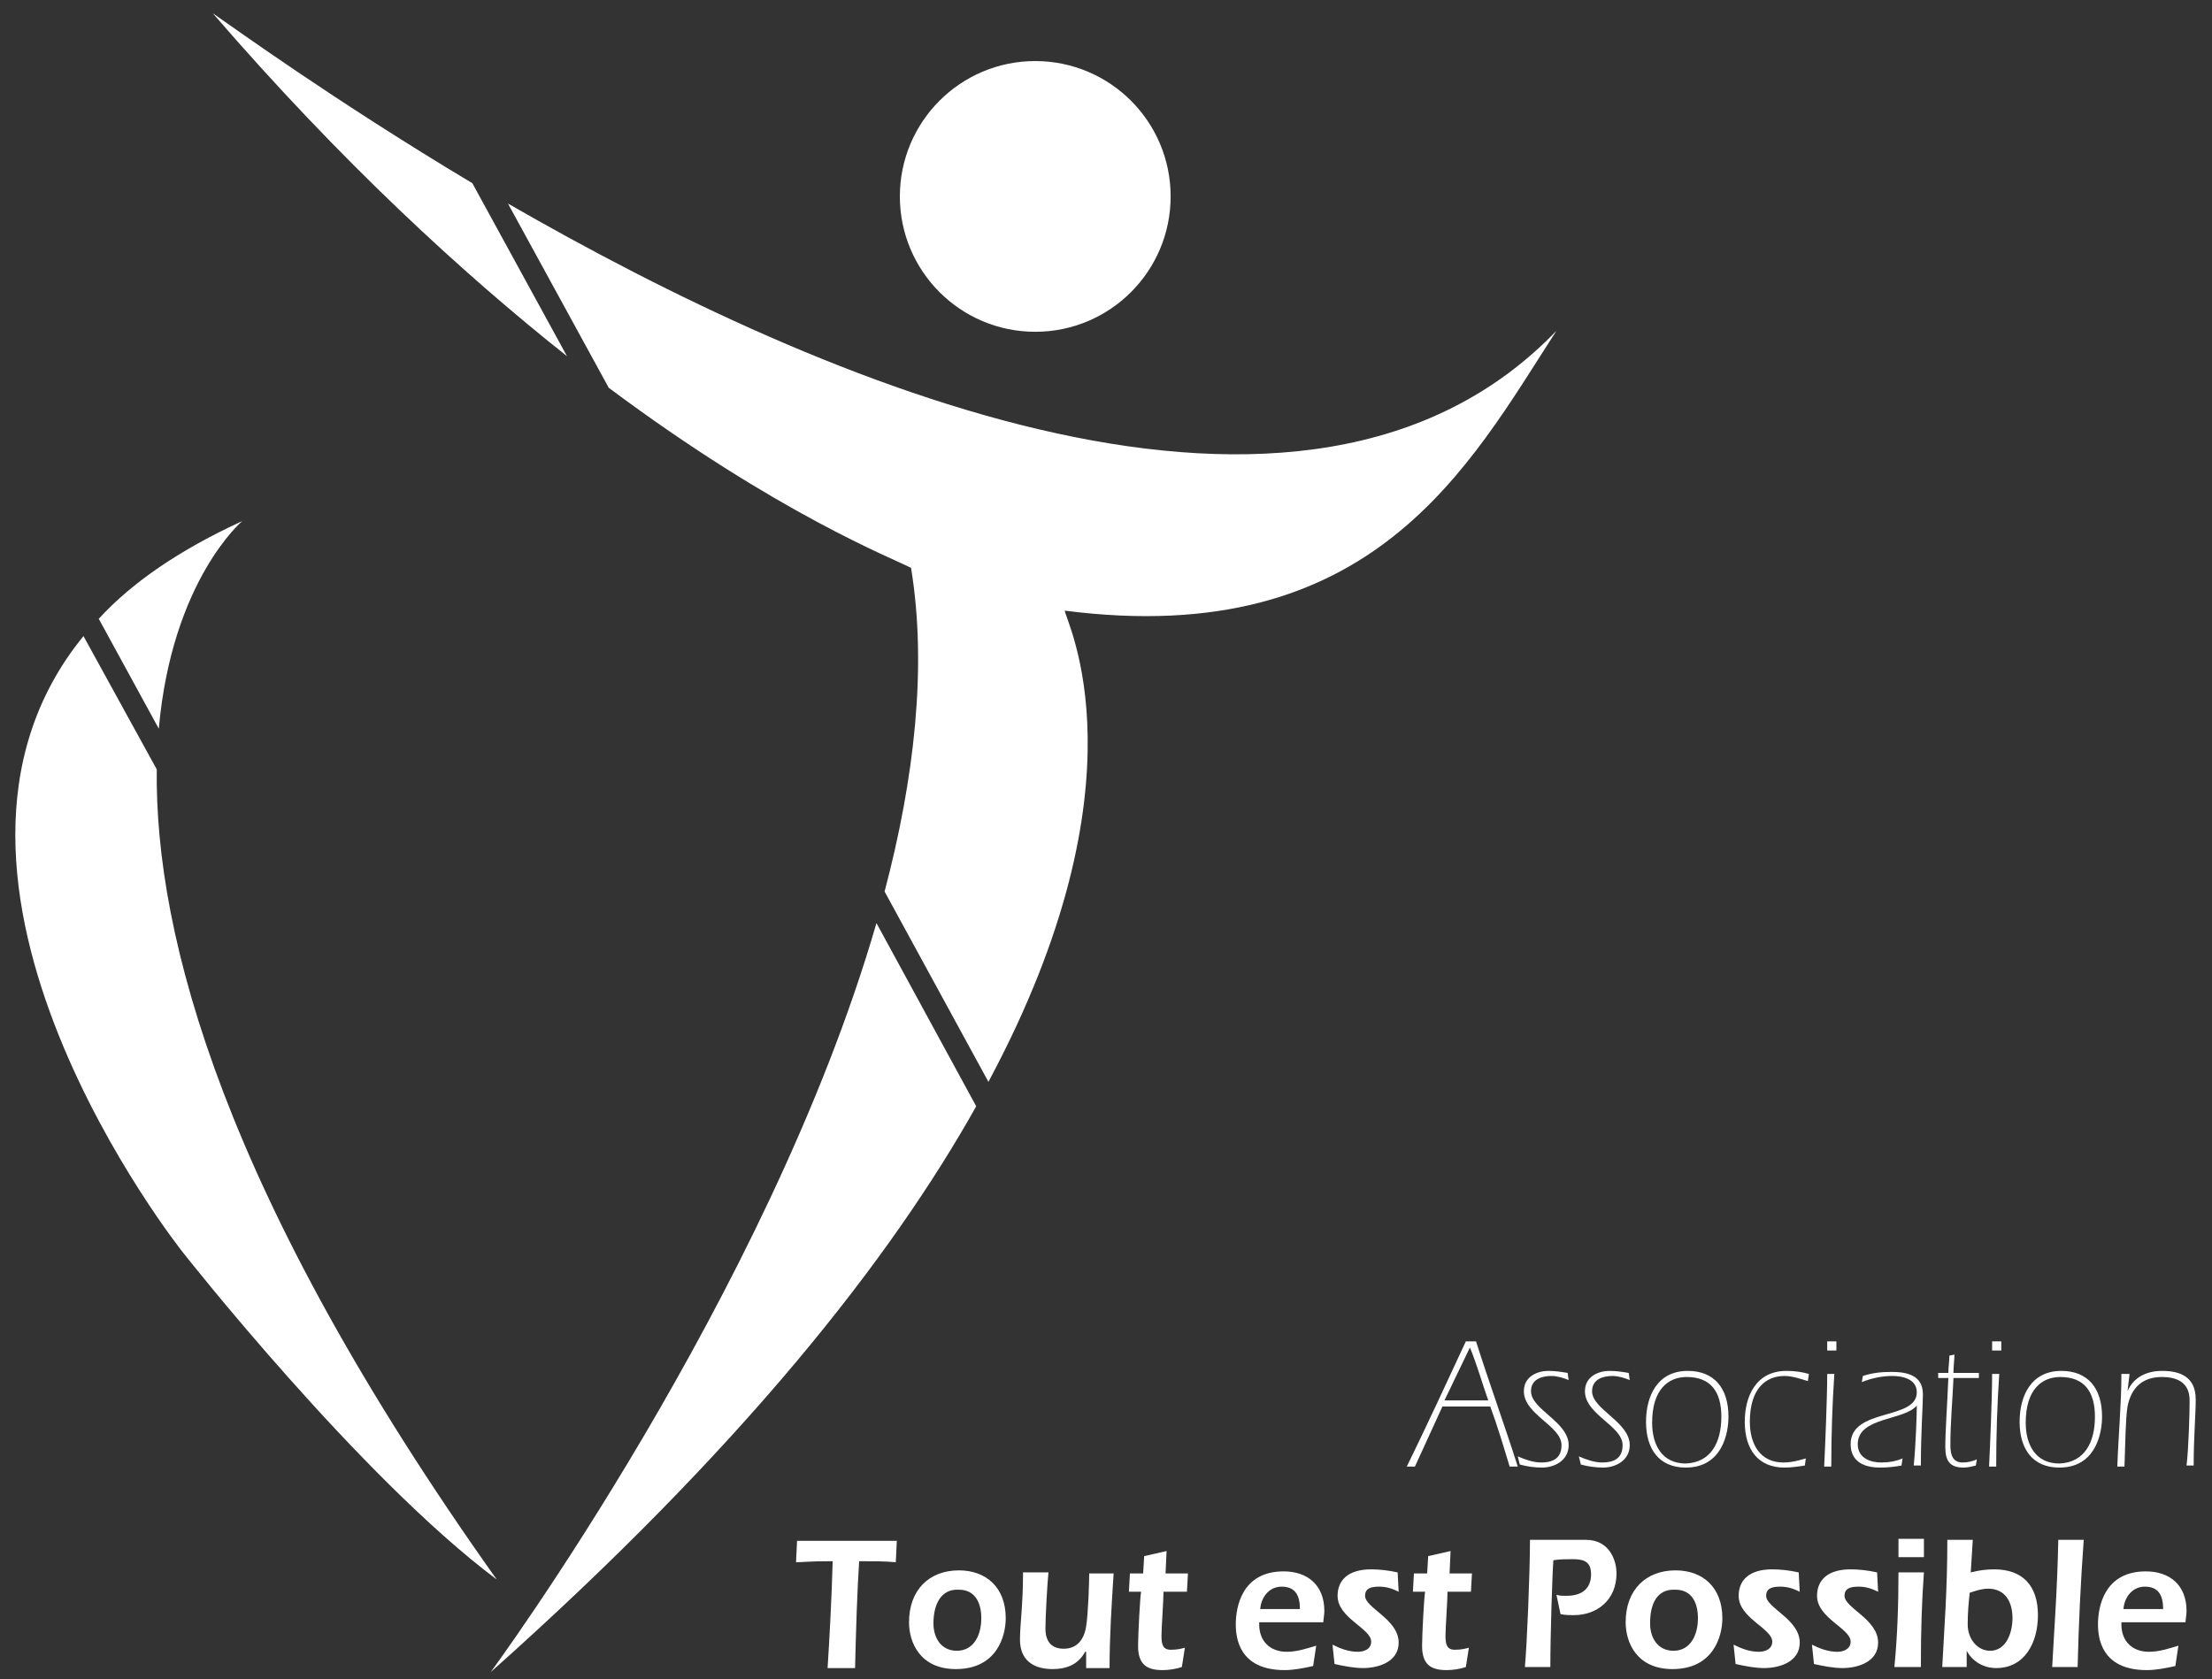 <?xml version="1.0" encoding="utf-8"?>
<!-- Generator: Adobe Illustrator 25.2.3, SVG Export Plug-In . SVG Version: 6.00 Build 0)  -->
<svg version="1.1" id="Calque_1" xmlns="http://www.w3.org/2000/svg" xmlns:xlink="http://www.w3.org/1999/xlink" x="0px" y="0px"
	 viewBox="0 0 217.3 165" style="enable-background:new 0 0 217.3 165;" xml:space="preserve">
<rect x="0" y="0" width="217.3" height="165" fill="#333333" stroke="none"/>
<style type="text/css">
	.st0{fill:#FFFFFF;}
</style>
<g>
	<circle class="st0" cx="101.7" cy="19.3" r="13.3"/>
	<g>
		<path class="st0" d="M46.4,18C32.7,9.8,22.8,2.6,20.9,1.3C33.6,16,45.5,26.9,55.7,35L46.4,18z"/>
		<path class="st0" d="M49.9,20l9.9,18.1c16.6,12.4,28,16.8,29.7,17.7c1.6,9.8,0.3,20.8-2.6,31.8l10.2,18.7
			c15.9-29.7,7.6-45.2,7.5-46.3c30.3,3.9,39.7-14.2,48.3-27.5C128.2,58.2,80.8,37.8,49.9,20z"/>
		<path class="st0" d="M86.1,90.7c-10.6,36.6-37.9,73.6-37.9,73.6c24.7-22,39.3-40.6,47.7-55.6L86.1,90.7z"/>
	</g>
	<g>
		<path class="st0" d="M15.4,75.6L8.2,62.5c-19.5,23.9,9.8,60.6,9.8,60.6s17.3,22,30.8,32.1C22,117.5,15.2,92,15.4,75.6z"/>
		<path class="st0" d="M15.6,71.6c1.3-14.6,8.2-20.4,8.2-20.4c-6.1,2.8-10.8,6-14.1,9.6L15.6,71.6z"/>
	</g>
	<g>
		<path class="st0" d="M145,131.8c1.3,4.1,2.8,8.2,4.1,12.3h-0.8c-0.6-2-1.2-4-1.9-5.9h-4.7c-0.9,2-1.8,3.9-2.7,5.9h-0.8
			c2-4.1,3.9-8.2,5.8-12.3H145z M146.2,137.6c-0.6-1.7-1.1-3.5-1.8-5.2l-2.5,5.2H146.2z"/>
		<path class="st0" d="M149.1,143.1c0.7,0.3,1.5,0.6,2.3,0.6c1,0,2-0.3,2-1.7c0-1.9-3.7-3-3.7-5.3c0-1.5,1.4-2,2.4-2
			c0.7,0,1.3,0.1,1.9,0.2l0.1,0.7c-0.5-0.2-1.1-0.4-1.7-0.4c-0.9,0-2,0.3-2,1.5c0,1.8,3.7,3,3.7,5.3c0,1.5-1.4,2.2-2.6,2.2
			c-0.7,0-1.5-0.1-2.2-0.3L149.1,143.1z"/>
		<path class="st0" d="M155.1,143.1c0.7,0.3,1.5,0.6,2.3,0.6c1,0,2-0.3,2-1.7c0-1.9-3.7-3-3.7-5.3c0-1.5,1.4-2,2.4-2
			c0.7,0,1.3,0.1,1.9,0.2l0.1,0.7c-0.5-0.2-1.1-0.4-1.7-0.4c-0.9,0-2,0.3-2,1.5c0,1.8,3.7,3,3.7,5.3c0,1.5-1.4,2.2-2.6,2.2
			c-0.7,0-1.5-0.1-2.2-0.3L155.1,143.1z"/>
		<path class="st0" d="M161.7,139.7c0-2.5,1.1-5,4.1-5c2.6,0,4,1.7,4,4.5c0,1.6-0.6,5-4.2,5C163,144.2,161.7,142.4,161.7,139.7z
			 M169.1,139.2c0-2.4-1-3.9-3.4-3.9c-1.8,0-3.4,1.2-3.4,4.5c0,2.2,1,4,3.3,4C168.1,143.7,169.1,141.7,169.1,139.2z"/>
		<path class="st0" d="M177.6,135.7c-0.7-0.2-1.5-0.5-2.3-0.5c-1.8,0-3.4,1.2-3.4,4.5c0,2.2,1,4,3.3,4c0.8,0,1.5-0.2,2.2-0.4
			l-0.1,0.7c-0.7,0.1-1.3,0.2-2,0.2c-2.6,0-3.9-1.8-3.9-4.5c0-2.5,1.1-5,4.1-5c0.8,0,1.5,0.1,2.2,0.3L177.6,135.7z"/>
		<path class="st0" d="M180.2,135c-0.2,3-0.3,6-0.3,9.1h-0.7c0.1-2,0.3-6.8,0.3-9.1H180.2z M180.4,131.8c0,0.4,0,0.5,0,0.9h-0.9
			c0-0.4,0-0.5,0-0.9H180.4z"/>
		<path class="st0" d="M183,135.2c0.9-0.3,1.8-0.4,2.8-0.4c1.5,0,3.1,0.3,3.1,2.2c0,1.2-0.2,3.7-0.2,7h-0.7c0.2-2,0.3-5,0.3-5.9l0,0
			c-1.2,1.5-5.8,1.1-5.8,3.8c0,1.4,1.3,1.8,2.3,1.8c0.7,0,1.4-0.1,2.1-0.4l-0.1,0.7c-0.6,0.1-1.2,0.2-2.1,0.2
			c-2.6,0-2.9-1.5-2.9-2.3c0-3.6,6.5-2.3,6.5-5.1c0-1.3-1.4-1.6-2.4-1.6c-1,0-2,0.2-3,0.6L183,135.2z"/>
		<path class="st0" d="M191.9,135.5c-0.1,2.2-0.3,4.3-0.3,6.5c0,0.9,0.2,1.7,1.2,1.7c0.5,0,0.9-0.1,1.4-0.3l-0.1,0.6
			c-0.4,0.1-0.8,0.2-1.2,0.2c-1.3,0-1.8-0.6-1.8-2c0-1.6,0.2-4.3,0.3-6.8h-1l0-0.5h1c0-0.6,0.1-1.1,0.1-1.7l0.5-0.1
			c0,0.4-0.1,1.2-0.1,1.8h2.5l0,0.5H191.9z"/>
		<path class="st0" d="M196.4,135c-0.2,3-0.3,6-0.3,9.1h-0.7c0.1-2,0.3-6.8,0.3-9.1H196.4z M196.6,131.8c0,0.4,0,0.5,0,0.9h-0.9
			c0-0.4,0-0.5,0-0.9H196.6z"/>
		<path class="st0" d="M198.4,139.7c0-2.5,1.1-5,4.1-5c2.6,0,4,1.7,4,4.5c0,1.6-0.6,5-4.2,5C199.7,144.2,198.4,142.4,198.4,139.7z
			 M205.8,139.2c0-2.4-1-3.9-3.4-3.9c-1.8,0-3.4,1.2-3.4,4.5c0,2.2,1,4,3.3,4C204.8,143.7,205.8,141.7,205.8,139.2z"/>
		<path class="st0" d="M209.2,135l-0.2,1.7l0,0c0.6-1.4,1.9-2,3.4-2c1.8,0,3.3,0.6,3.3,2.8c0,1.6-0.2,3.6-0.2,6.5h-0.7
			c0.2-1.6,0.3-5.2,0.3-6.3c0-0.6,0-2.4-2.7-2.4c-1.8,0-3,0.9-3.4,2.9c-0.2,1.3-0.2,3.4-0.3,5.9h-0.7c0.1-3,0.4-6.1,0.4-9.1H209.2z"
			/>
	</g>
	<g>
		<path class="st0" d="M152.9,156.7c0.3,0.1,0.6,0.1,1,0.1c1.6,0,2.4-0.8,2.4-2.1c0-1.2-0.6-1.5-1.8-1.5c-0.6,0-1.2,0-1.9,0.1
			c-0.1,1.2-0.3,7.4-0.3,10.5h-2.5c0.2-2.1,0.5-9.3,0.5-12.5h5.5c2.3,0,3,2,3,3.3c0,2.6-1.9,4.1-4.2,4.1c-0.4,0-0.8,0-1.3-0.1
			L152.9,156.7z"/>
		<path class="st0" d="M169.2,159c0,1.8-0.9,5-4.9,5c-3.5,0-4.6-2.6-4.6-4.6c0-3.2,2-5.1,4.9-5.1C167.3,154.3,169.2,156,169.2,159z
			 M162.1,159.5c0,1.5,0.8,2.7,2.3,2.7c1.7,0,2.4-1.6,2.4-3.2c0-1.5-0.6-2.8-2.2-2.8C162.7,156.1,162.1,157.7,162.1,159.5z"/>
		<path class="st0" d="M170.3,161.6c0.8,0.4,1.6,0.7,2.5,0.7c0.5,0,1.3-0.2,1.3-1c0-1.3-3.3-2.3-3.3-4.5c0-1.5,1-2.6,3.3-2.6
			c0.8,0,1.7,0.1,2.6,0.3l0.1,1.9c-0.6-0.3-1.2-0.5-1.9-0.5c-0.7,0-1.4,0.1-1.4,0.9c0,1.2,3.3,2.3,3.3,4.6c0,1.9-2,2.5-3.5,2.5
			c-0.9,0-1.9-0.2-2.8-0.4L170.3,161.6z"/>
		<path class="st0" d="M178,161.6c0.8,0.4,1.6,0.7,2.5,0.7c0.5,0,1.3-0.2,1.3-1c0-1.3-3.3-2.3-3.3-4.5c0-1.5,1-2.6,3.3-2.6
			c0.8,0,1.7,0.1,2.6,0.3l0.1,1.9c-0.6-0.3-1.2-0.5-1.9-0.5c-0.7,0-1.4,0.1-1.4,0.9c0,1.2,3.3,2.3,3.3,4.6c0,1.9-2,2.5-3.5,2.5
			c-0.9,0-1.9-0.2-2.8-0.4L178,161.6z"/>
		<path class="st0" d="M189,154.5c-0.2,2.8-0.3,5.5-0.3,9.3h-2.6c0.3-3.1,0.4-6.2,0.4-9.3H189z M186.5,153l0-1.8h2.5L189,153H186.5z
			"/>
		<path class="st0" d="M193.1,163.8h-2.3c0.2-3.9,0.5-7.5,0.5-12.5h2.5l-0.2,3.2c0.8-0.2,1.5-0.3,2.3-0.3c2.8,0,4.3,1.6,4.3,4.5
			c0,2.7-1.3,5.2-4.1,5.2c-1.2,0-2.3-0.6-2.9-1.7h0V163.8z M193.5,156.5c-0.1,0.9-0.2,1.9-0.2,3.1c0,1.5,1,2.6,2.2,2.6
			c1.6,0,2.2-1.8,2.2-3.2c0-1.6-0.7-2.9-2.4-2.9C194.7,156.1,194.1,156.3,193.5,156.5z"/>
		<path class="st0" d="M201.6,163.8c0.2-3.8,0.5-7.5,0.6-12.5h2.5c-0.3,4.1-0.5,8.3-0.6,12.5H201.6z"/>
		<path class="st0" d="M208.4,159.3v0.3c0,1.7,1.1,2.7,2.7,2.7c1,0,1.9-0.3,2.9-0.6l-0.3,2c-0.9,0.2-1.9,0.4-2.8,0.4
			c-4.5,0-4.8-3.2-4.8-4.5c0-1.7,0.6-5.2,4.7-5.2c2.3,0,4,1.3,4,3.9c0,0.4-0.1,0.8-0.1,1.1H208.4z M212.5,158.1
			c0-1.4-0.5-2.2-1.8-2.2c-1.2,0-2,1-2.1,2.2H212.5z"/>
	</g>
	<g>
		<path class="st0" d="M123.7,159.3v0.3c0,1.7,1.1,2.7,2.7,2.7c1,0,1.9-0.3,2.9-0.6l-0.3,2c-0.9,0.2-1.9,0.4-2.8,0.4
			c-4.5,0-4.8-3.2-4.8-4.5c0-1.7,0.6-5.2,4.7-5.2c2.3,0,4,1.3,4,3.9c0,0.4-0.1,0.8-0.1,1.1H123.7z M127.7,158.1
			c0-1.4-0.5-2.2-1.8-2.2c-1.2,0-2,1-2.1,2.2H127.7z"/>
		<path class="st0" d="M130.9,161.6c0.8,0.4,1.6,0.7,2.5,0.7c0.5,0,1.3-0.2,1.3-1c0-1.3-3.3-2.3-3.3-4.5c0-1.5,1-2.6,3.3-2.6
			c0.8,0,1.7,0.1,2.6,0.3l0.1,1.9c-0.6-0.3-1.2-0.5-1.9-0.5c-0.7,0-1.4,0.1-1.4,0.9c0,1.2,3.3,2.3,3.3,4.6c0,1.9-2,2.5-3.5,2.5
			c-0.9,0-1.9-0.2-2.8-0.4L130.9,161.6z"/>
		<path class="st0" d="M142.2,156.4c0,0.8-0.2,3.6-0.2,4.3c0,0.8,0.1,1.4,0.9,1.4c0.7,0,1-0.1,1.4-0.2l-0.3,1.9
			c-0.6,0.2-1.3,0.3-1.9,0.3c-1.6,0-2.4-0.6-2.4-2.4c0-1,0.2-4.9,0.3-5.3h-1.2l0.1-1.8h1.3l0.1-1.7l2.2-0.5l-0.1,2.2h2.2l-0.1,1.8
			H142.2z"/>
	</g>
	<g>
		<path class="st0" d="M88.1,151.4l-0.1,2.1c-1.1-0.1-2.1-0.1-3.6-0.1c-0.2,3.2-0.3,6.4-0.4,10.5h-2.7c0.2-3.1,0.4-6.9,0.5-10.5
			c-2.5,0-2.8,0.1-3.6,0.1l0.1-2.1H88.1z"/>
		<path class="st0" d="M98.8,159c0,1.8-0.9,5-4.9,5c-3.5,0-4.6-2.6-4.6-4.6c0-3.2,2-5.1,4.9-5.1C96.9,154.3,98.8,156,98.8,159z
			 M91.7,159.5c0,1.5,0.8,2.7,2.3,2.7c1.7,0,2.4-1.6,2.4-3.2c0-1.5-0.6-2.8-2.2-2.8C92.4,156.1,91.7,157.7,91.7,159.5z"/>
		<path class="st0" d="M106.6,162.3L106.6,162.3c-0.7,1.3-1.9,1.7-3.2,1.7c-1.8,0-3.2-0.8-3.2-2.9c0-1.5,0.3-3.4,0.3-6.6h2.5
			c-0.1,0.8-0.3,4.4-0.3,5.5c0,1.3,0.6,2,1.8,2c1.3,0,2-0.9,2.2-2.2c0.2-1.2,0.3-4.3,0.3-5.2h2.4c-0.2,3.1-0.4,6.2-0.4,9.3h-2.3
			V162.3z"/>
		<path class="st0" d="M114.3,156.4c0,0.8-0.2,3.6-0.2,4.3c0,0.8,0.1,1.4,0.9,1.4c0.7,0,1-0.1,1.4-0.2l-0.3,1.9
			c-0.6,0.2-1.3,0.3-1.9,0.3c-1.6,0-2.4-0.6-2.4-2.4c0-1,0.2-4.9,0.3-5.3h-1.2l0.1-1.8h1.3l0.1-1.7l2.2-0.5l-0.1,2.2h2.2l-0.1,1.8
			H114.3z"/>
	</g>
</g>
</svg>
